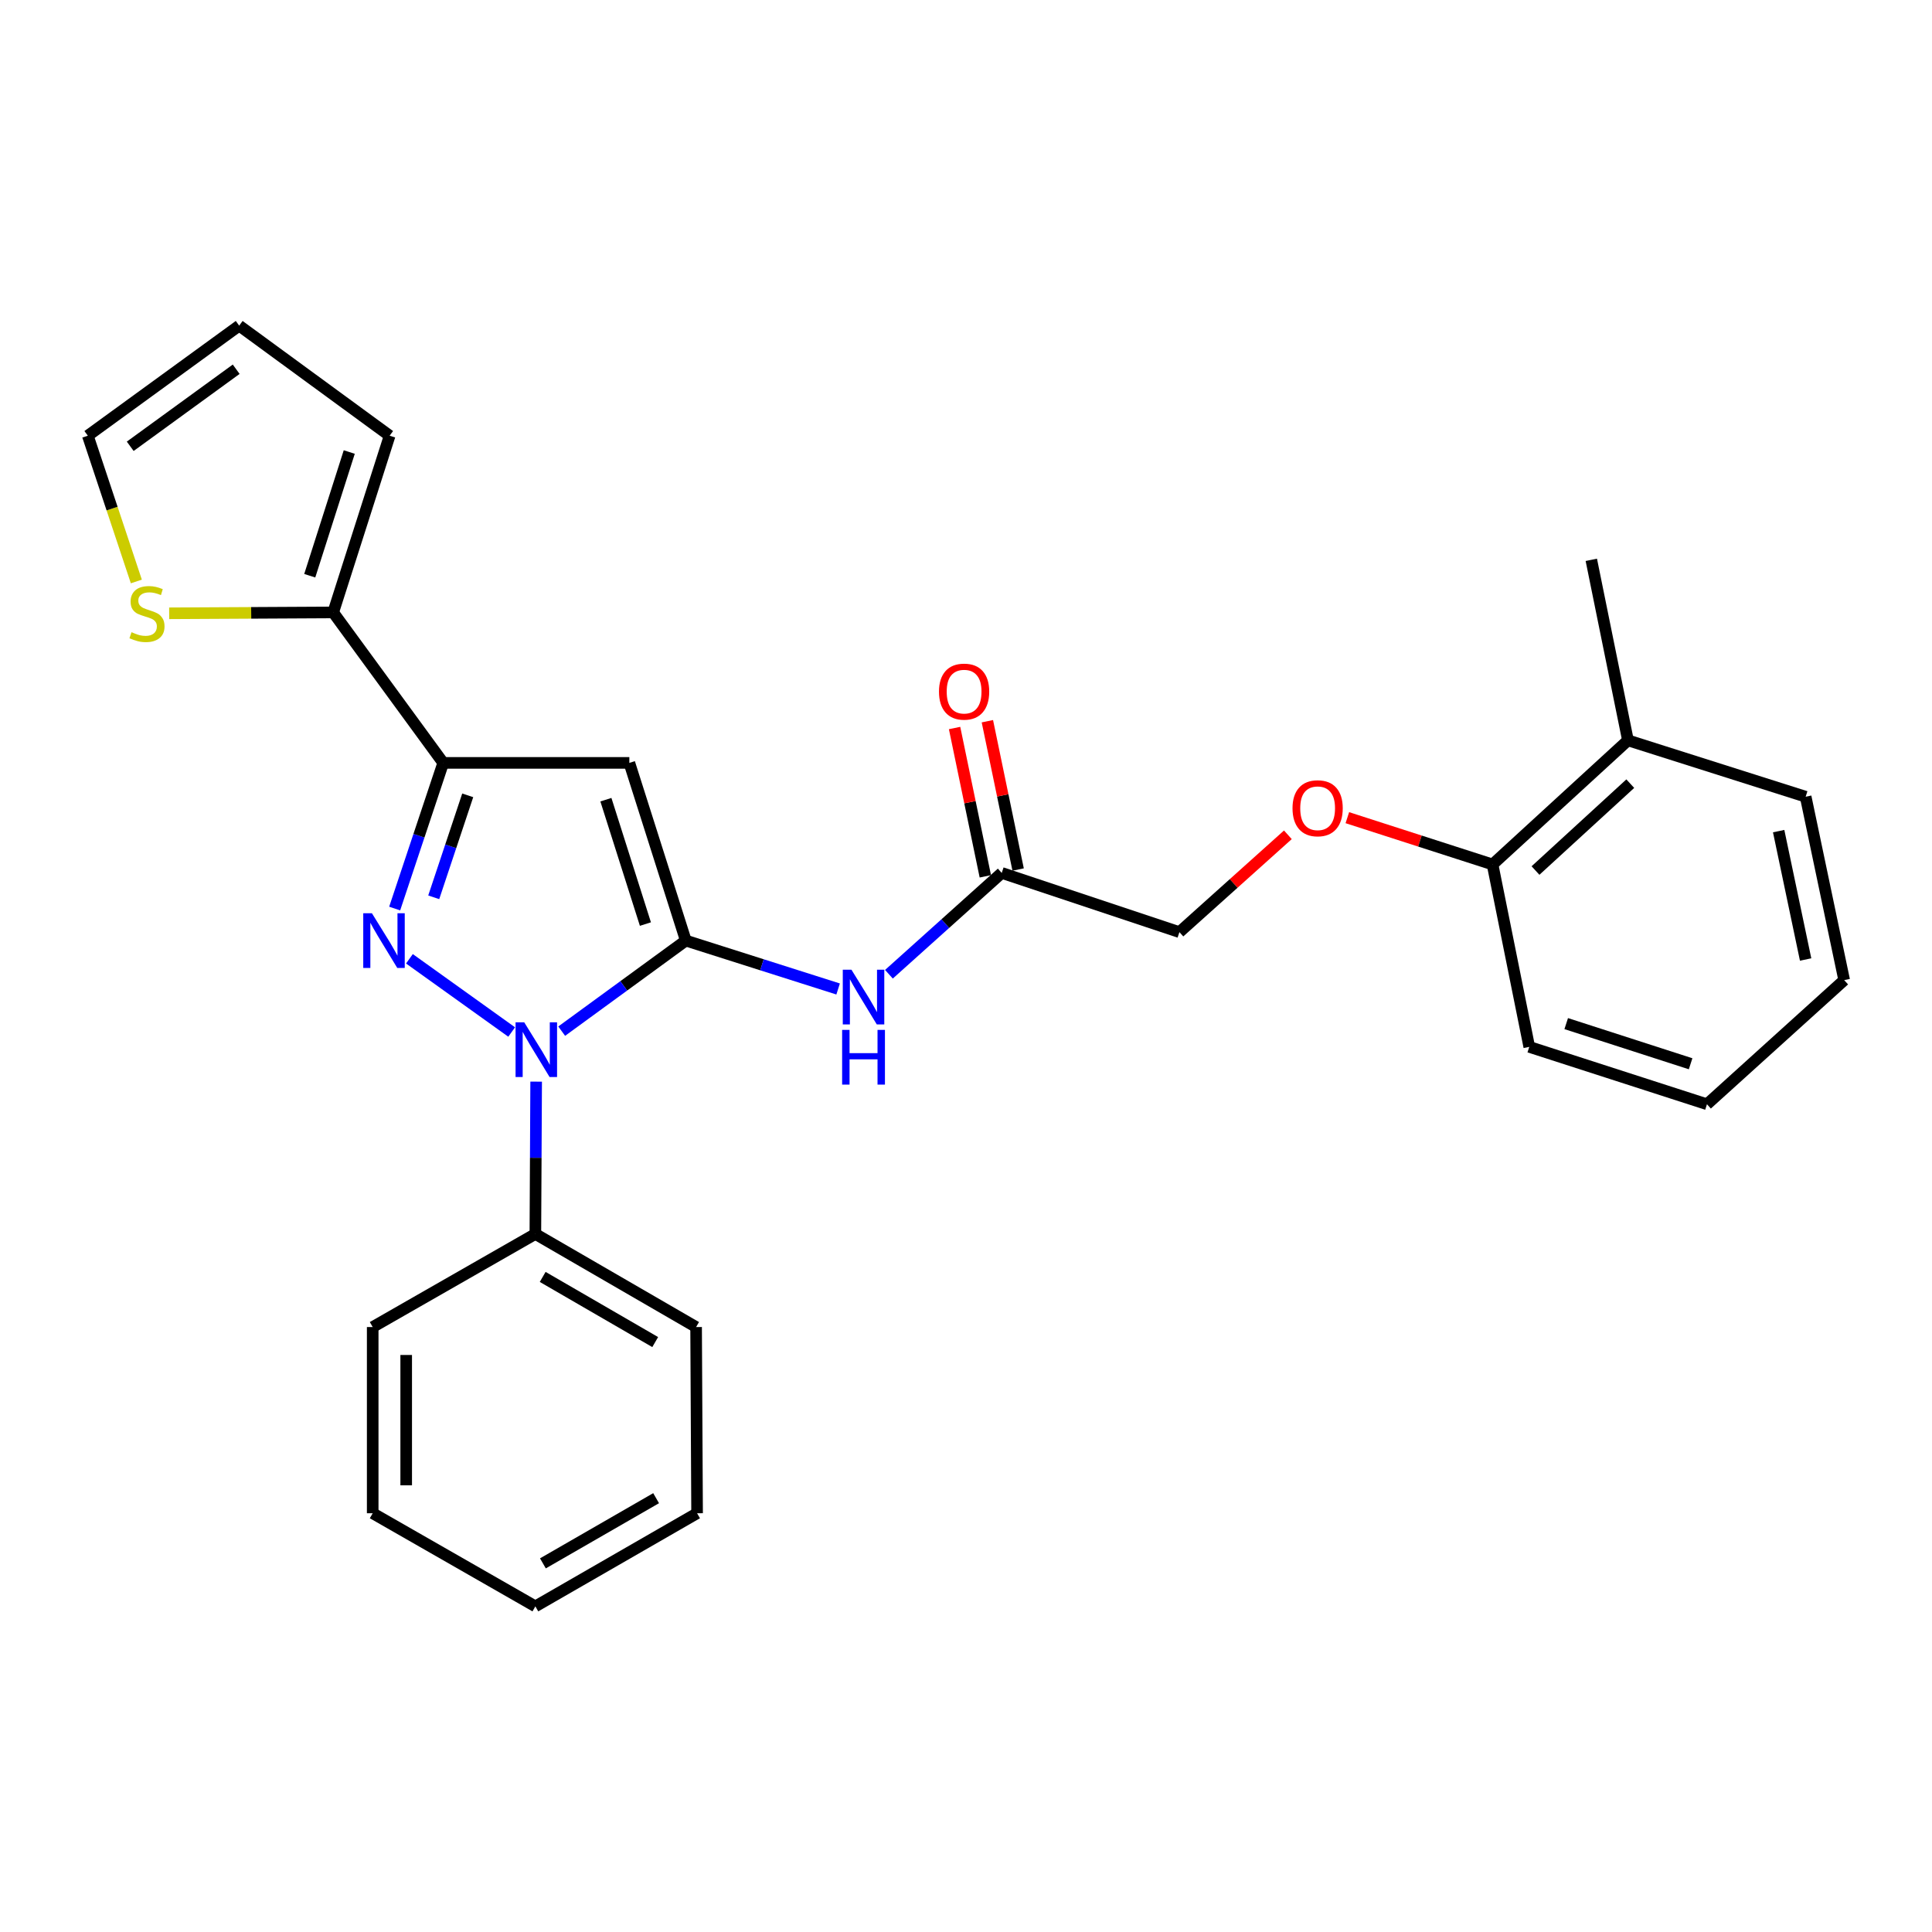 <?xml version='1.0' encoding='iso-8859-1'?>
<svg version='1.1' baseProfile='full'
              xmlns='http://www.w3.org/2000/svg'
                      xmlns:rdkit='http://www.rdkit.org/xml'
                      xmlns:xlink='http://www.w3.org/1999/xlink'
                  xml:space='preserve'
width='1000px' height='1000px' viewBox='0 0 1000 1000'>
<!-- END OF HEADER -->
<rect style='opacity:1.0;fill:#FFFFFF;stroke:none' width='1000' height='1000' x='0' y='0'> </rect>
<path class='bond-1' d='M 354.974,486.842 L 322.853,510.282' style='fill:none;fill-rule:evenodd;stroke:#000000;stroke-width:6px;stroke-linecap:butt;stroke-linejoin:miter;stroke-opacity:1' />
<path class='bond-1' d='M 322.853,510.282 L 290.731,533.723' style='fill:none;fill-rule:evenodd;stroke:#0000FF;stroke-width:6px;stroke-linecap:butt;stroke-linejoin:miter;stroke-opacity:1' />
<path class='bond-2' d='M 354.974,486.842 L 325.749,394.871' style='fill:none;fill-rule:evenodd;stroke:#000000;stroke-width:6px;stroke-linecap:butt;stroke-linejoin:miter;stroke-opacity:1' />
<path class='bond-2' d='M 334.066,478.297 L 313.609,413.918' style='fill:none;fill-rule:evenodd;stroke:#000000;stroke-width:6px;stroke-linecap:butt;stroke-linejoin:miter;stroke-opacity:1' />
<path class='bond-4' d='M 354.974,486.842 L 394.392,499.369' style='fill:none;fill-rule:evenodd;stroke:#000000;stroke-width:6px;stroke-linecap:butt;stroke-linejoin:miter;stroke-opacity:1' />
<path class='bond-4' d='M 394.392,499.369 L 433.811,511.896' style='fill:none;fill-rule:evenodd;stroke:#0000FF;stroke-width:6px;stroke-linecap:butt;stroke-linejoin:miter;stroke-opacity:1' />
<path class='bond-0' d='M 211.919,496.27 L 264.837,534.169' style='fill:none;fill-rule:evenodd;stroke:#0000FF;stroke-width:6px;stroke-linecap:butt;stroke-linejoin:miter;stroke-opacity:1' />
<path class='bond-27' d='M 204.283,470.258 L 216.849,432.565' style='fill:none;fill-rule:evenodd;stroke:#0000FF;stroke-width:6px;stroke-linecap:butt;stroke-linejoin:miter;stroke-opacity:1' />
<path class='bond-27' d='M 216.849,432.565 L 229.415,394.871' style='fill:none;fill-rule:evenodd;stroke:#000000;stroke-width:6px;stroke-linecap:butt;stroke-linejoin:miter;stroke-opacity:1' />
<path class='bond-27' d='M 224.502,464.434 L 233.298,438.048' style='fill:none;fill-rule:evenodd;stroke:#0000FF;stroke-width:6px;stroke-linecap:butt;stroke-linejoin:miter;stroke-opacity:1' />
<path class='bond-27' d='M 233.298,438.048 L 242.094,411.663' style='fill:none;fill-rule:evenodd;stroke:#000000;stroke-width:6px;stroke-linecap:butt;stroke-linejoin:miter;stroke-opacity:1' />
<path class='bond-8' d='M 277.511,559.852 L 277.308,599.275' style='fill:none;fill-rule:evenodd;stroke:#0000FF;stroke-width:6px;stroke-linecap:butt;stroke-linejoin:miter;stroke-opacity:1' />
<path class='bond-8' d='M 277.308,599.275 L 277.105,638.698' style='fill:none;fill-rule:evenodd;stroke:#000000;stroke-width:6px;stroke-linecap:butt;stroke-linejoin:miter;stroke-opacity:1' />
<path class='bond-3' d='M 325.749,394.871 L 229.415,394.871' style='fill:none;fill-rule:evenodd;stroke:#000000;stroke-width:6px;stroke-linecap:butt;stroke-linejoin:miter;stroke-opacity:1' />
<path class='bond-5' d='M 229.415,394.871 L 172.458,316.993' style='fill:none;fill-rule:evenodd;stroke:#000000;stroke-width:6px;stroke-linecap:butt;stroke-linejoin:miter;stroke-opacity:1' />
<path class='bond-6' d='M 460.107,504.271 L 489.301,478.05' style='fill:none;fill-rule:evenodd;stroke:#0000FF;stroke-width:6px;stroke-linecap:butt;stroke-linejoin:miter;stroke-opacity:1' />
<path class='bond-6' d='M 489.301,478.05 L 518.494,451.828' style='fill:none;fill-rule:evenodd;stroke:#000000;stroke-width:6px;stroke-linecap:butt;stroke-linejoin:miter;stroke-opacity:1' />
<path class='bond-7' d='M 172.458,316.993 L 130.012,317.218' style='fill:none;fill-rule:evenodd;stroke:#000000;stroke-width:6px;stroke-linecap:butt;stroke-linejoin:miter;stroke-opacity:1' />
<path class='bond-7' d='M 130.012,317.218 L 87.566,317.443' style='fill:none;fill-rule:evenodd;stroke:#CCCC00;stroke-width:6px;stroke-linecap:butt;stroke-linejoin:miter;stroke-opacity:1' />
<path class='bond-9' d='M 172.458,316.993 L 201.674,225.523' style='fill:none;fill-rule:evenodd;stroke:#000000;stroke-width:6px;stroke-linecap:butt;stroke-linejoin:miter;stroke-opacity:1' />
<path class='bond-9' d='M 160.324,297.997 L 180.775,233.969' style='fill:none;fill-rule:evenodd;stroke:#000000;stroke-width:6px;stroke-linecap:butt;stroke-linejoin:miter;stroke-opacity:1' />
<path class='bond-14' d='M 526.983,450.068 L 519.023,411.684' style='fill:none;fill-rule:evenodd;stroke:#000000;stroke-width:6px;stroke-linecap:butt;stroke-linejoin:miter;stroke-opacity:1' />
<path class='bond-14' d='M 519.023,411.684 L 511.064,373.3' style='fill:none;fill-rule:evenodd;stroke:#FF0000;stroke-width:6px;stroke-linecap:butt;stroke-linejoin:miter;stroke-opacity:1' />
<path class='bond-14' d='M 510.006,453.588 L 502.046,415.204' style='fill:none;fill-rule:evenodd;stroke:#000000;stroke-width:6px;stroke-linecap:butt;stroke-linejoin:miter;stroke-opacity:1' />
<path class='bond-14' d='M 502.046,415.204 L 494.087,376.82' style='fill:none;fill-rule:evenodd;stroke:#FF0000;stroke-width:6px;stroke-linecap:butt;stroke-linejoin:miter;stroke-opacity:1' />
<path class='bond-16' d='M 518.494,451.828 L 610.465,482.469' style='fill:none;fill-rule:evenodd;stroke:#000000;stroke-width:6px;stroke-linecap:butt;stroke-linejoin:miter;stroke-opacity:1' />
<path class='bond-11' d='M 70.569,300.96 L 58.011,263.242' style='fill:none;fill-rule:evenodd;stroke:#CCCC00;stroke-width:6px;stroke-linecap:butt;stroke-linejoin:miter;stroke-opacity:1' />
<path class='bond-11' d='M 58.011,263.242 L 45.455,225.523' style='fill:none;fill-rule:evenodd;stroke:#000000;stroke-width:6px;stroke-linecap:butt;stroke-linejoin:miter;stroke-opacity:1' />
<path class='bond-17' d='M 277.105,638.698 L 360.301,686.879' style='fill:none;fill-rule:evenodd;stroke:#000000;stroke-width:6px;stroke-linecap:butt;stroke-linejoin:miter;stroke-opacity:1' />
<path class='bond-17' d='M 280.895,660.929 L 339.132,694.656' style='fill:none;fill-rule:evenodd;stroke:#000000;stroke-width:6px;stroke-linecap:butt;stroke-linejoin:miter;stroke-opacity:1' />
<path class='bond-18' d='M 277.105,638.698 L 192.908,686.879' style='fill:none;fill-rule:evenodd;stroke:#000000;stroke-width:6px;stroke-linecap:butt;stroke-linejoin:miter;stroke-opacity:1' />
<path class='bond-13' d='M 201.674,225.523 L 123.805,168.548' style='fill:none;fill-rule:evenodd;stroke:#000000;stroke-width:6px;stroke-linecap:butt;stroke-linejoin:miter;stroke-opacity:1' />
<path class='bond-10' d='M 666.602,432.091 L 638.533,457.28' style='fill:none;fill-rule:evenodd;stroke:#FF0000;stroke-width:6px;stroke-linecap:butt;stroke-linejoin:miter;stroke-opacity:1' />
<path class='bond-10' d='M 638.533,457.28 L 610.465,482.469' style='fill:none;fill-rule:evenodd;stroke:#000000;stroke-width:6px;stroke-linecap:butt;stroke-linejoin:miter;stroke-opacity:1' />
<path class='bond-12' d='M 697.383,423.225 L 734.962,435.335' style='fill:none;fill-rule:evenodd;stroke:#FF0000;stroke-width:6px;stroke-linecap:butt;stroke-linejoin:miter;stroke-opacity:1' />
<path class='bond-12' d='M 734.962,435.335 L 772.54,447.445' style='fill:none;fill-rule:evenodd;stroke:#000000;stroke-width:6px;stroke-linecap:butt;stroke-linejoin:miter;stroke-opacity:1' />
<path class='bond-28' d='M 45.455,225.523 L 123.805,168.548' style='fill:none;fill-rule:evenodd;stroke:#000000;stroke-width:6px;stroke-linecap:butt;stroke-linejoin:miter;stroke-opacity:1' />
<path class='bond-28' d='M 67.404,231 L 122.25,191.117' style='fill:none;fill-rule:evenodd;stroke:#000000;stroke-width:6px;stroke-linecap:butt;stroke-linejoin:miter;stroke-opacity:1' />
<path class='bond-15' d='M 772.54,447.445 L 842.626,383.197' style='fill:none;fill-rule:evenodd;stroke:#000000;stroke-width:6px;stroke-linecap:butt;stroke-linejoin:miter;stroke-opacity:1' />
<path class='bond-15' d='M 794.77,450.589 L 843.83,405.615' style='fill:none;fill-rule:evenodd;stroke:#000000;stroke-width:6px;stroke-linecap:butt;stroke-linejoin:miter;stroke-opacity:1' />
<path class='bond-19' d='M 772.54,447.445 L 791.545,541.863' style='fill:none;fill-rule:evenodd;stroke:#000000;stroke-width:6px;stroke-linecap:butt;stroke-linejoin:miter;stroke-opacity:1' />
<path class='bond-20' d='M 842.626,383.197 L 823.66,289.772' style='fill:none;fill-rule:evenodd;stroke:#000000;stroke-width:6px;stroke-linecap:butt;stroke-linejoin:miter;stroke-opacity:1' />
<path class='bond-21' d='M 842.626,383.197 L 934.606,412.383' style='fill:none;fill-rule:evenodd;stroke:#000000;stroke-width:6px;stroke-linecap:butt;stroke-linejoin:miter;stroke-opacity:1' />
<path class='bond-22' d='M 360.301,686.879 L 360.811,783.252' style='fill:none;fill-rule:evenodd;stroke:#000000;stroke-width:6px;stroke-linecap:butt;stroke-linejoin:miter;stroke-opacity:1' />
<path class='bond-23' d='M 192.908,686.879 L 192.908,783.252' style='fill:none;fill-rule:evenodd;stroke:#000000;stroke-width:6px;stroke-linecap:butt;stroke-linejoin:miter;stroke-opacity:1' />
<path class='bond-23' d='M 210.246,701.335 L 210.246,768.796' style='fill:none;fill-rule:evenodd;stroke:#000000;stroke-width:6px;stroke-linecap:butt;stroke-linejoin:miter;stroke-opacity:1' />
<path class='bond-24' d='M 791.545,541.863 L 883.525,571.559' style='fill:none;fill-rule:evenodd;stroke:#000000;stroke-width:6px;stroke-linecap:butt;stroke-linejoin:miter;stroke-opacity:1' />
<path class='bond-24' d='M 810.669,529.817 L 875.056,550.605' style='fill:none;fill-rule:evenodd;stroke:#000000;stroke-width:6px;stroke-linecap:butt;stroke-linejoin:miter;stroke-opacity:1' />
<path class='bond-30' d='M 934.606,412.383 L 954.545,507.311' style='fill:none;fill-rule:evenodd;stroke:#000000;stroke-width:6px;stroke-linecap:butt;stroke-linejoin:miter;stroke-opacity:1' />
<path class='bond-30' d='M 920.629,430.187 L 934.586,496.636' style='fill:none;fill-rule:evenodd;stroke:#000000;stroke-width:6px;stroke-linecap:butt;stroke-linejoin:miter;stroke-opacity:1' />
<path class='bond-29' d='M 360.811,783.252 L 277.105,831.452' style='fill:none;fill-rule:evenodd;stroke:#000000;stroke-width:6px;stroke-linecap:butt;stroke-linejoin:miter;stroke-opacity:1' />
<path class='bond-29' d='M 339.603,775.456 L 281.009,809.197' style='fill:none;fill-rule:evenodd;stroke:#000000;stroke-width:6px;stroke-linecap:butt;stroke-linejoin:miter;stroke-opacity:1' />
<path class='bond-26' d='M 192.908,783.252 L 277.105,831.452' style='fill:none;fill-rule:evenodd;stroke:#000000;stroke-width:6px;stroke-linecap:butt;stroke-linejoin:miter;stroke-opacity:1' />
<path class='bond-25' d='M 883.525,571.559 L 954.545,507.311' style='fill:none;fill-rule:evenodd;stroke:#000000;stroke-width:6px;stroke-linecap:butt;stroke-linejoin:miter;stroke-opacity:1' />
<path  class='atom-1' d='M 192.495 472.682
L 201.775 487.682
Q 202.695 489.162, 204.175 491.842
Q 205.655 494.522, 205.735 494.682
L 205.735 472.682
L 209.495 472.682
L 209.495 501.002
L 205.615 501.002
L 195.655 484.602
Q 194.495 482.682, 193.255 480.482
Q 192.055 478.282, 191.695 477.602
L 191.695 501.002
L 188.015 501.002
L 188.015 472.682
L 192.495 472.682
' fill='#0000FF'/>
<path  class='atom-2' d='M 271.336 529.147
L 280.616 544.147
Q 281.536 545.627, 283.016 548.307
Q 284.496 550.987, 284.576 551.147
L 284.576 529.147
L 288.336 529.147
L 288.336 557.467
L 284.456 557.467
L 274.496 541.067
Q 273.336 539.147, 272.096 536.947
Q 270.896 534.747, 270.536 534.067
L 270.536 557.467
L 266.856 557.467
L 266.856 529.147
L 271.336 529.147
' fill='#0000FF'/>
<path  class='atom-5' d='M 440.704 501.917
L 449.984 516.917
Q 450.904 518.397, 452.384 521.077
Q 453.864 523.757, 453.944 523.917
L 453.944 501.917
L 457.704 501.917
L 457.704 530.237
L 453.824 530.237
L 443.864 513.837
Q 442.704 511.917, 441.464 509.717
Q 440.264 507.517, 439.904 506.837
L 439.904 530.237
L 436.224 530.237
L 436.224 501.917
L 440.704 501.917
' fill='#0000FF'/>
<path  class='atom-5' d='M 435.884 533.069
L 439.724 533.069
L 439.724 545.109
L 454.204 545.109
L 454.204 533.069
L 458.044 533.069
L 458.044 561.389
L 454.204 561.389
L 454.204 548.309
L 439.724 548.309
L 439.724 561.389
L 435.884 561.389
L 435.884 533.069
' fill='#0000FF'/>
<path  class='atom-8' d='M 68.076 327.224
Q 68.396 327.344, 69.716 327.904
Q 71.036 328.464, 72.476 328.824
Q 73.956 329.144, 75.396 329.144
Q 78.076 329.144, 79.636 327.864
Q 81.196 326.544, 81.196 324.264
Q 81.196 322.704, 80.396 321.744
Q 79.636 320.784, 78.436 320.264
Q 77.236 319.744, 75.236 319.144
Q 72.716 318.384, 71.196 317.664
Q 69.716 316.944, 68.636 315.424
Q 67.596 313.904, 67.596 311.344
Q 67.596 307.784, 69.996 305.584
Q 72.436 303.384, 77.236 303.384
Q 80.516 303.384, 84.236 304.944
L 83.316 308.024
Q 79.916 306.624, 77.356 306.624
Q 74.596 306.624, 73.076 307.784
Q 71.556 308.904, 71.596 310.864
Q 71.596 312.384, 72.356 313.304
Q 73.156 314.224, 74.276 314.744
Q 75.436 315.264, 77.356 315.864
Q 79.916 316.664, 81.436 317.464
Q 82.956 318.264, 84.036 319.904
Q 85.156 321.504, 85.156 324.264
Q 85.156 328.184, 82.516 330.304
Q 79.916 332.384, 75.556 332.384
Q 73.036 332.384, 71.116 331.824
Q 69.236 331.304, 66.996 330.384
L 68.076 327.224
' fill='#CCCC00'/>
<path  class='atom-11' d='M 669.005 418.349
Q 669.005 411.549, 672.365 407.749
Q 675.725 403.949, 682.005 403.949
Q 688.285 403.949, 691.645 407.749
Q 695.005 411.549, 695.005 418.349
Q 695.005 425.229, 691.605 429.149
Q 688.205 433.029, 682.005 433.029
Q 675.765 433.029, 672.365 429.149
Q 669.005 425.269, 669.005 418.349
M 682.005 429.829
Q 686.325 429.829, 688.645 426.949
Q 691.005 424.029, 691.005 418.349
Q 691.005 412.789, 688.645 409.989
Q 686.325 407.149, 682.005 407.149
Q 677.685 407.149, 675.325 409.949
Q 673.005 412.749, 673.005 418.349
Q 673.005 424.069, 675.325 426.949
Q 677.685 429.829, 682.005 429.829
' fill='#FF0000'/>
<path  class='atom-15' d='M 486.017 357.982
Q 486.017 351.182, 489.377 347.382
Q 492.737 343.582, 499.017 343.582
Q 505.297 343.582, 508.657 347.382
Q 512.017 351.182, 512.017 357.982
Q 512.017 364.862, 508.617 368.782
Q 505.217 372.662, 499.017 372.662
Q 492.777 372.662, 489.377 368.782
Q 486.017 364.902, 486.017 357.982
M 499.017 369.462
Q 503.337 369.462, 505.657 366.582
Q 508.017 363.662, 508.017 357.982
Q 508.017 352.422, 505.657 349.622
Q 503.337 346.782, 499.017 346.782
Q 494.697 346.782, 492.337 349.582
Q 490.017 352.382, 490.017 357.982
Q 490.017 363.702, 492.337 366.582
Q 494.697 369.462, 499.017 369.462
' fill='#FF0000'/>
</svg>
